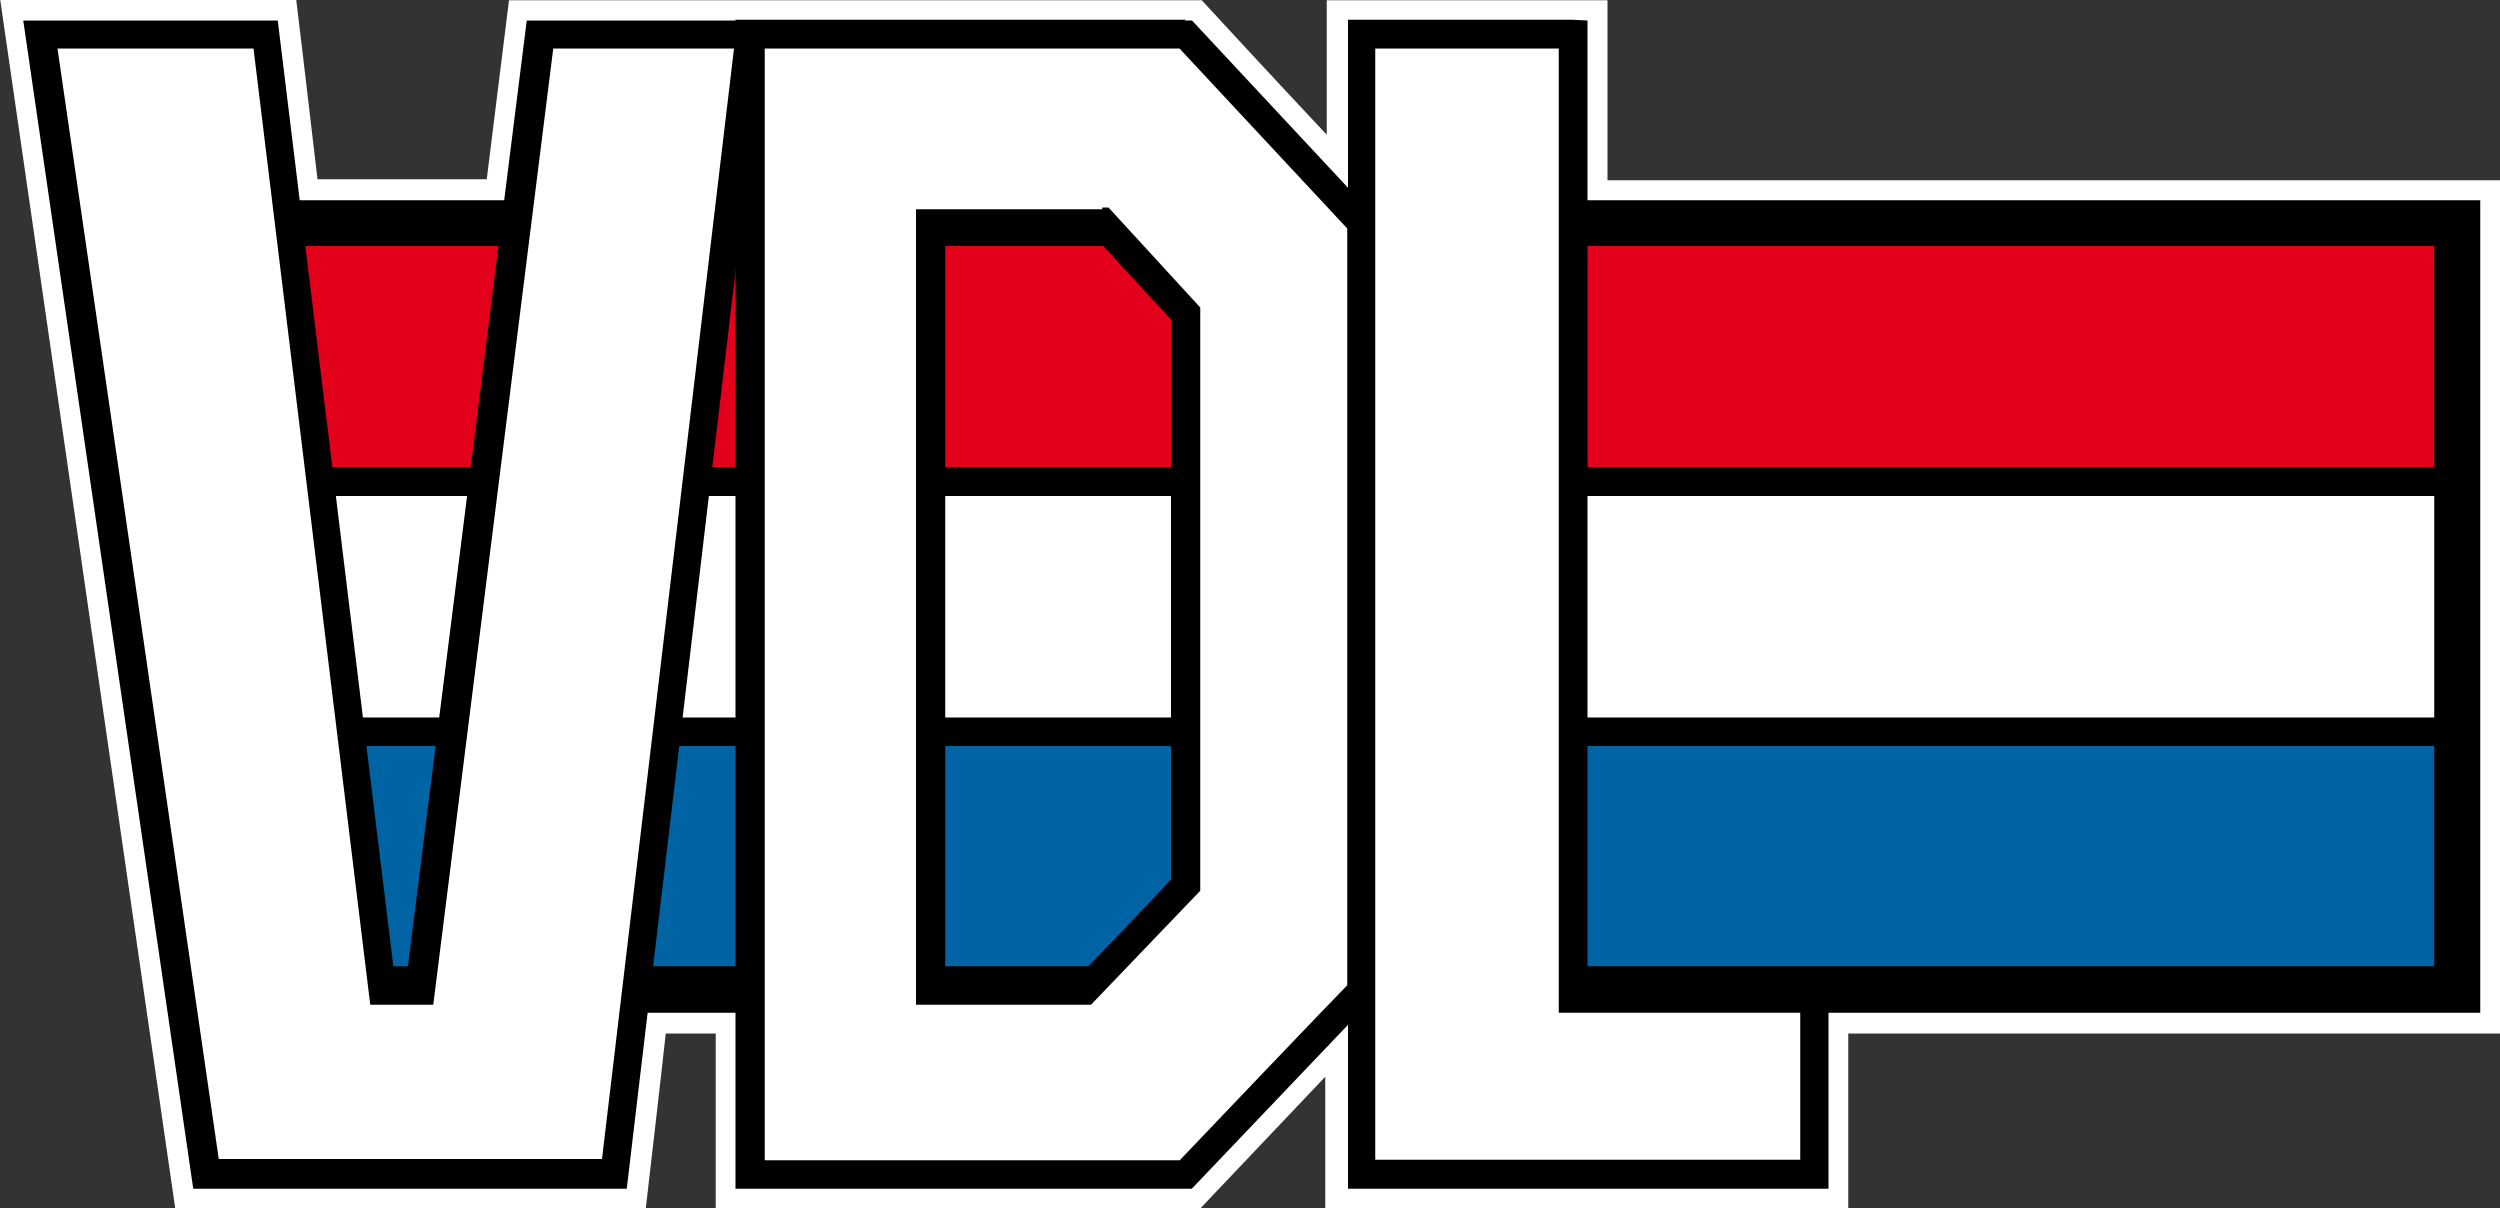 <svg id="Layer_1" data-name="Layer 1" xmlns="http://www.w3.org/2000/svg" width="100" height="48.34" viewBox="0 0 100 48.34"><rect x="0" y="0" width="100" height="48.34" fill="#333333" stroke="none"/><defs><style>.cls-1{fill:#fff;}.cls-2{fill:#0063a3;}.cls-3{fill:#e2001a;}</style></defs><path class="cls-1" d="M86.53,14.84v7.21h35.72V50.62H96.17v7H80.84V48.18l-2.38,2.53-6.62,6.94H56.4V50.57H49.17l-.82,7h-14c-.31-2.16-5.79-39.93-6.21-42.81h6.19c.2,1.68.86,7.18.86,7.18H46.9s.67-5.5.91-7.18h24l9,9.65v-9.6Zm1.38-2.77H78.06v5.38c-2.09-2.22-5-5.38-5-5.38H45.35l-.89,7.16H37.69c-.19-1.68-.85-7.17-.85-7.17H25L32,60.4H50.82s.62-5.33.8-7h2v7H73l5-5.27V60.4H98.92v-7H125V19.27H89.29v-7.2H87.9" transform="translate(-24.99 -12.06)"/><path class="cls-2" d="M34.56,51.67H123.3V41.37H34.56Z" transform="translate(-24.99 -12.06)"/><path class="cls-1" d="M34.56,41.37H123.3v-10H34.56Z" transform="translate(-24.99 -12.06)"/><path class="cls-3" d="M123.28,31.32H34.56V21h88.72Z" transform="translate(-24.99 -12.06)"/><path d="M34.38,31.9h88.73V30.74H34.38Z" transform="translate(-24.99 -12.06)"/><path d="M34.38,41.9h88.73V40.76H34.38Z" transform="translate(-24.99 -12.06)"/><path d="M123.28,20.07H34.56V21.9h87.8V50.71H34.56v1.86H124.2V20.07Z" transform="translate(-24.99 -12.06)"/><path class="cls-1" d="M26.59,13.45h9l4.67,38.22h1.5l4.81-38.22H55L49.59,59H33.2Z" transform="translate(-24.99 -12.06)"/><path d="M54.35,14c-.15,1.24-5.16,43.44-5.28,44.42H33.74c-.14-1-6.26-43.15-6.45-44.42h7.84L39.8,52.25h2.52S47,15,47.12,14ZM55,12.88H46.06s-4.67,37.23-4.8,38.21h-.49L36.1,12.88H25.92l6.8,46.73H50.06L55.6,12.88H55" transform="translate(-24.99 -12.06)"/><path class="cls-1" d="M62.21,51.67h6.22l4-4.21V24.62L69.1,21H62.23ZM55,13.45H72.41l7,7.52V51.64l-7,7.33H55Z" transform="translate(-24.99 -12.06)"/><path d="M72.17,14l6.71,7.2V51.47c-.31.3-6.38,6.66-6.7,7H55.58V14Zm.24-1.15h-18V59.61H72.66L80,51.91V20.74l-7.33-7.86H72.4" transform="translate(-24.99 -12.06)"/><path d="M68.83,21.58l3,3.26v22.4c-.27.31-3.37,3.55-3.67,3.86H62.8V21.58Zm.25-1.15H61.63V52.25h7L73,47.69V24.36l-3.67-4h-.25" transform="translate(-24.99 -12.06)"/><path class="cls-1" d="M79.44,13.45V59H97.53V52H87.91V13.45Z" transform="translate(-24.99 -12.06)"/><path d="M87.34,14V52.57H97v5.88H80V14Zm.57-1.15h-9V59.61H98.13v-8.2H88.49V12.88Z" transform="translate(-24.99 -12.06)"/></svg>